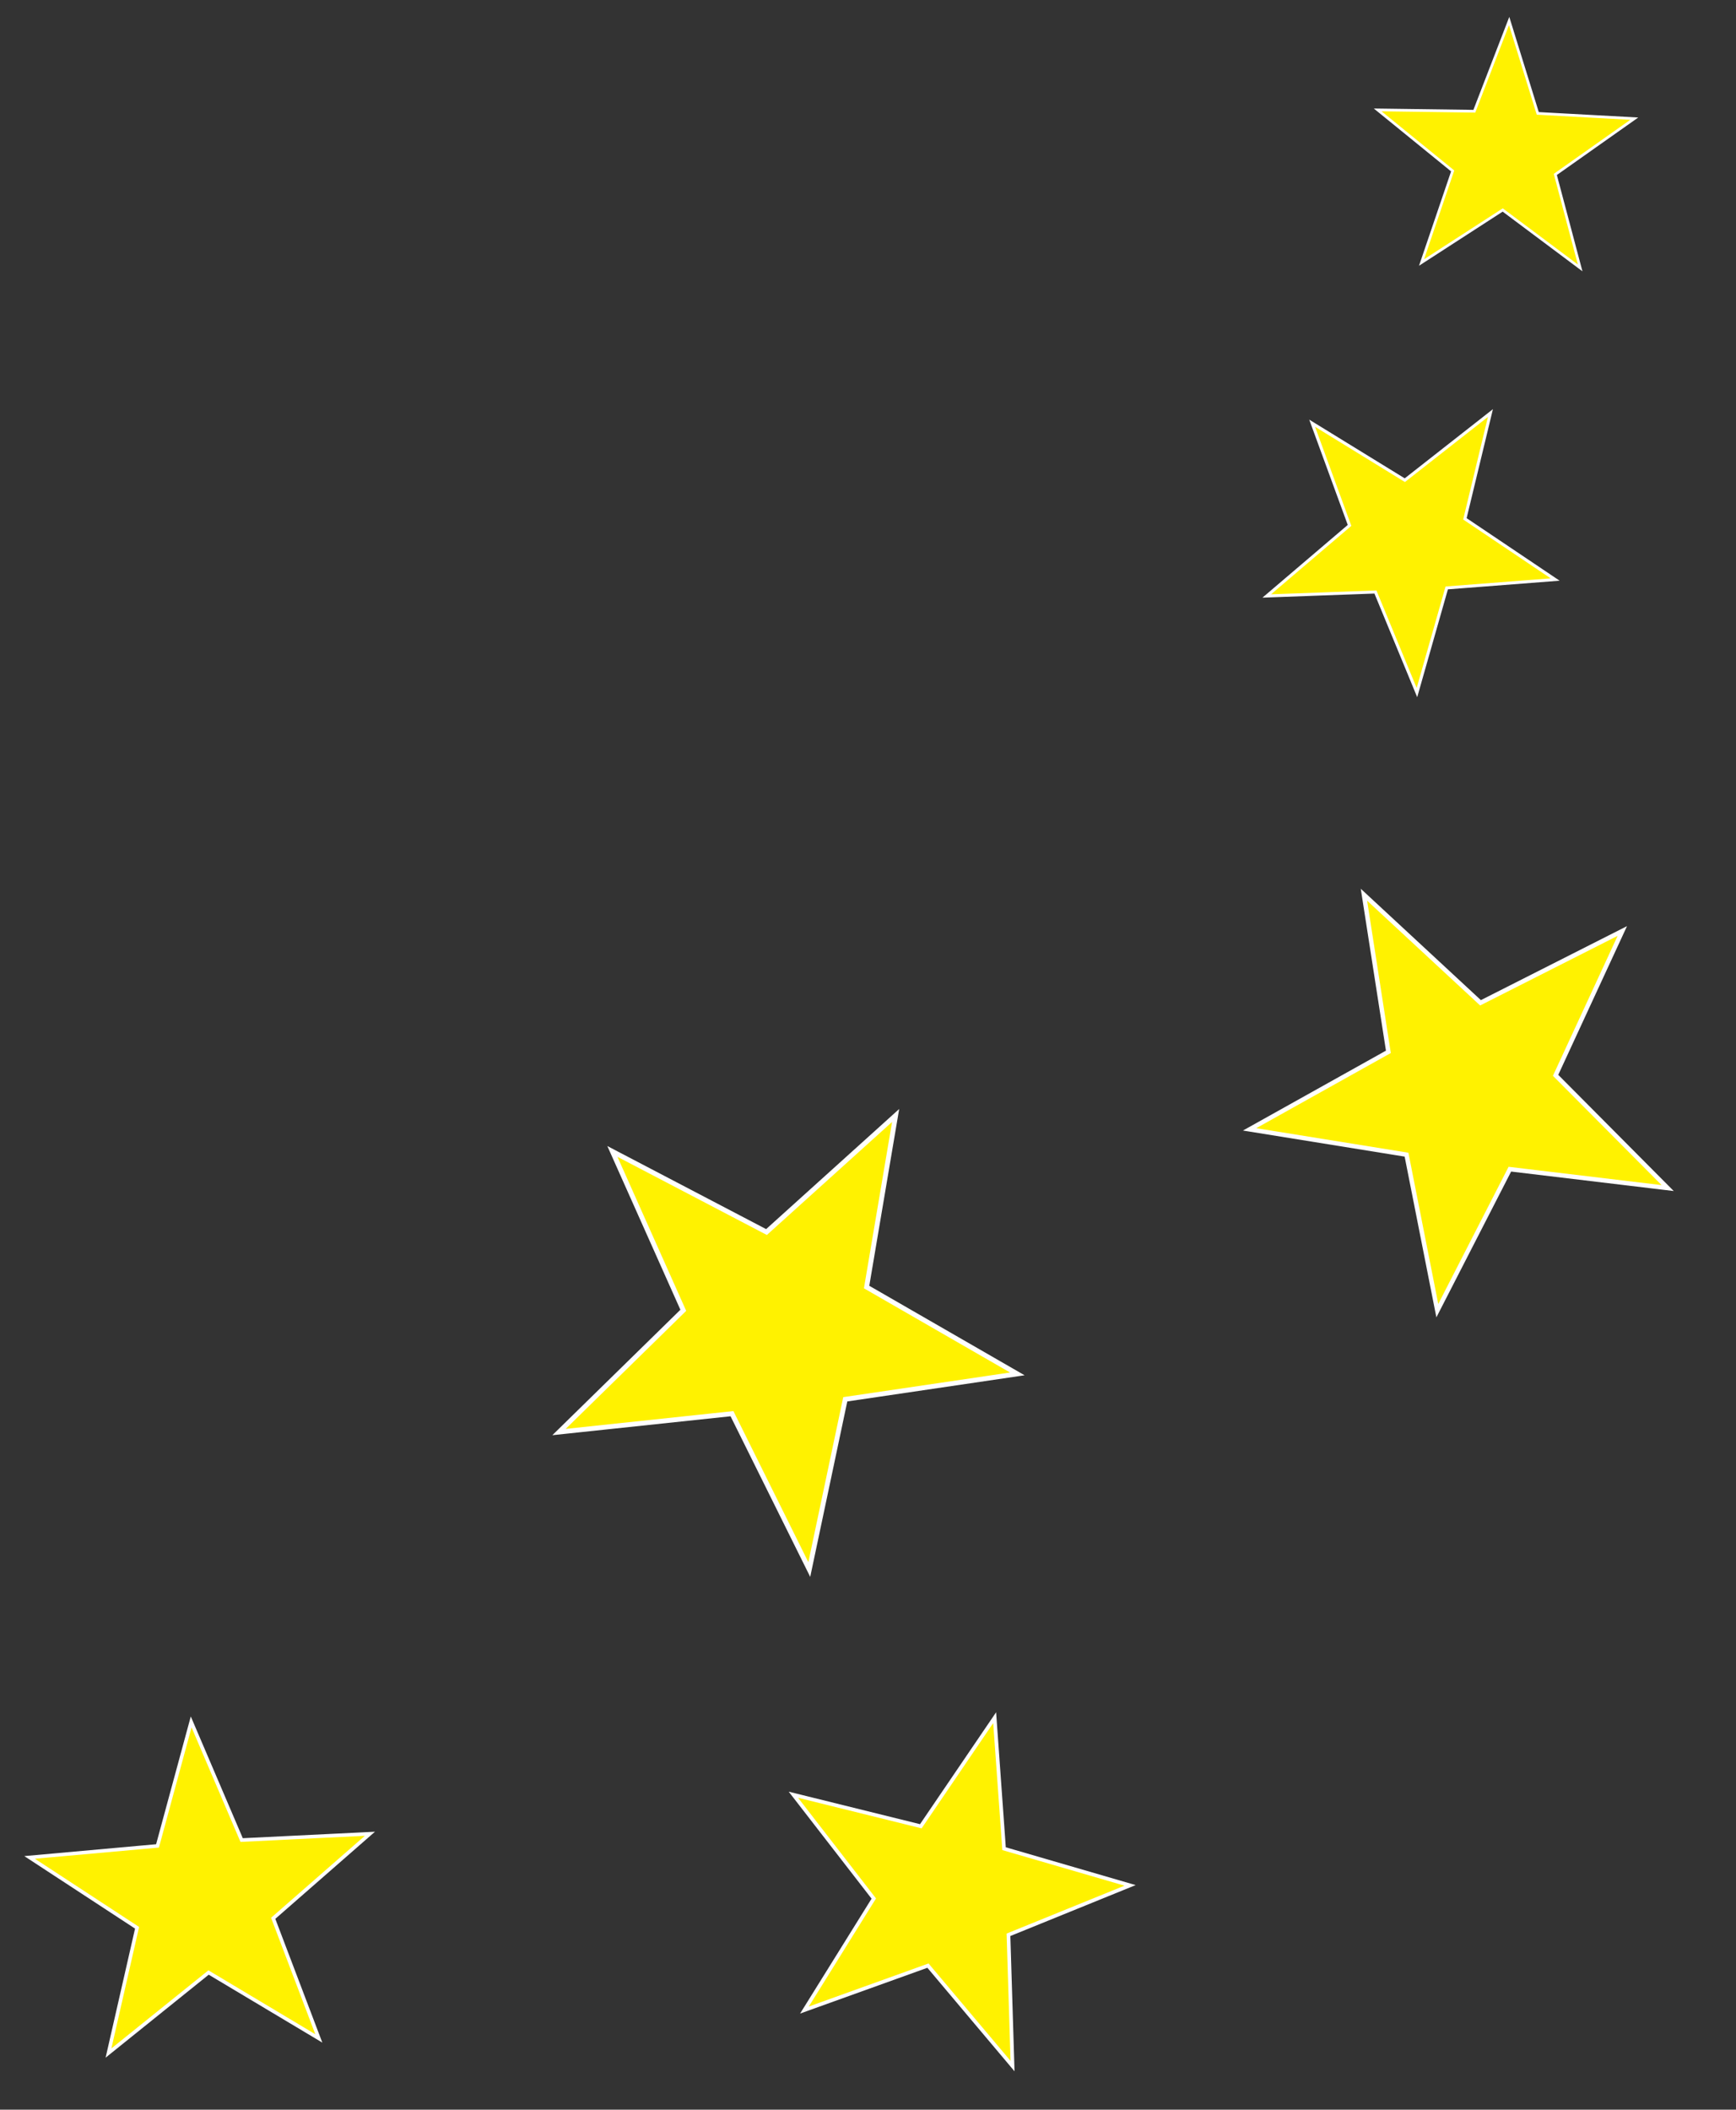 <!-- Generator: Adobe Illustrator 18.1.1, SVG Export Plug-In  -->
<svg version="1.1"
	 xmlns="http://www.w3.org/2000/svg" xmlns:xlink="http://www.w3.org/1999/xlink" xmlns:a="http://ns.adobe.com/AdobeSVGViewerExtensions/3.0/"
	 x="0px" y="0px" width="293.497px" height="356.487px" viewBox="0 0 293.497 356.487" enable-background="new 0 0 293.497 356.487"
	 xml:space="preserve">
<rect x="0" y="0" width="293.497" height="356.487" fill="#333333" stroke="none"/>
<defs>
</defs>
<g>
	
		<rect x="6.996" y="290.132" transform="matrix(0.962 -0.275 0.275 0.962 -86.388 22.189)" fill="none" width="58.141" height="59.102"/>
	<polygon fill="#FFF200" stroke="#FFFFFF" stroke-width="0.606" stroke-miterlimit="10" points="26.63,311.915 5.004,313.861 
		23.174,325.748 18.343,346.916 35.262,333.309 53.902,344.445 46.189,324.149 62.54,309.863 40.853,310.927 32.32,290.961 	"/>
</g>
<g>
	
		<rect x="130.163" y="287.688" transform="matrix(0.36 -0.933 0.933 0.36 -194.257 352.608)" fill="none" width="59.427" height="60.408"/>
	<polygon fill="#FFF200" stroke="#FFFFFF" stroke-width="0.62" stroke-miterlimit="10" points="147.728,320.81 136.003,339.652 
		156.887,332.145 171.184,349.119 170.498,326.937 191.06,318.585 169.751,312.383 168.162,290.247 155.678,308.596 
		134.135,303.267 	"/>
</g>
<g>
	
		<rect x="92.707" y="181.454" transform="matrix(0.571 -0.821 0.821 0.571 -125.16 203.479)" fill="none" width="78.734" height="80.035"/>
	<polygon fill="#FFF200" stroke="#FFFFFF" stroke-width="0.821" stroke-miterlimit="10" points="115.521,221.412 94.512,241.982 
		123.751,238.878 136.822,265.216 142.905,236.449 171.993,232.155 146.514,217.481 151.419,188.49 129.589,208.187 
		103.533,194.563 	"/>
</g>
<g>
	
		<rect x="210.15" y="145.918" transform="matrix(-0.374 -0.927 0.927 -0.374 168.978 479.012)" fill="none" width="71.949" height="73.137"/>
	<polygon fill="#FFF200" stroke="#FFFFFF" stroke-width="0.75" stroke-miterlimit="10" points="237.793,195.112 243.001,221.471 
		255.265,197.564 281.944,200.756 262.997,181.704 274.277,157.317 250.303,169.45 230.595,151.186 234.726,177.736 
		211.266,190.835 	"/>
</g>
<g>
	
		<rect x="213.865" y="64.51" transform="matrix(0.626 -0.78 0.78 0.626 19.328 219.387)" fill="none" width="49.236" height="50.049"/>
	<polygon fill="#FFF200" stroke="#FFFFFF" stroke-width="0.513" stroke-miterlimit="10" points="228.159,88.782 214.163,100.707 
		232.538,100.034 239.554,117.03 244.592,99.347 262.925,97.926 247.664,87.67 251.978,69.796 237.507,81.14 221.841,71.514 	"/>
</g>
<g>
	
		<rect x="231.938" y="2.517" transform="matrix(0.139 -0.99 0.99 0.139 194.03 272.678)" fill="none" width="43.765" height="44.488"/>
	<polygon fill="#FFF200" stroke="#FFFFFF" stroke-width="0.457" stroke-miterlimit="10" points="245.595,28.883 240.333,44.357 
		254.058,35.483 267.148,45.269 262.95,29.474 276.303,20.048 259.983,19.16 255.144,3.548 249.256,18.795 232.914,18.572 	"/>
</g>
</svg>